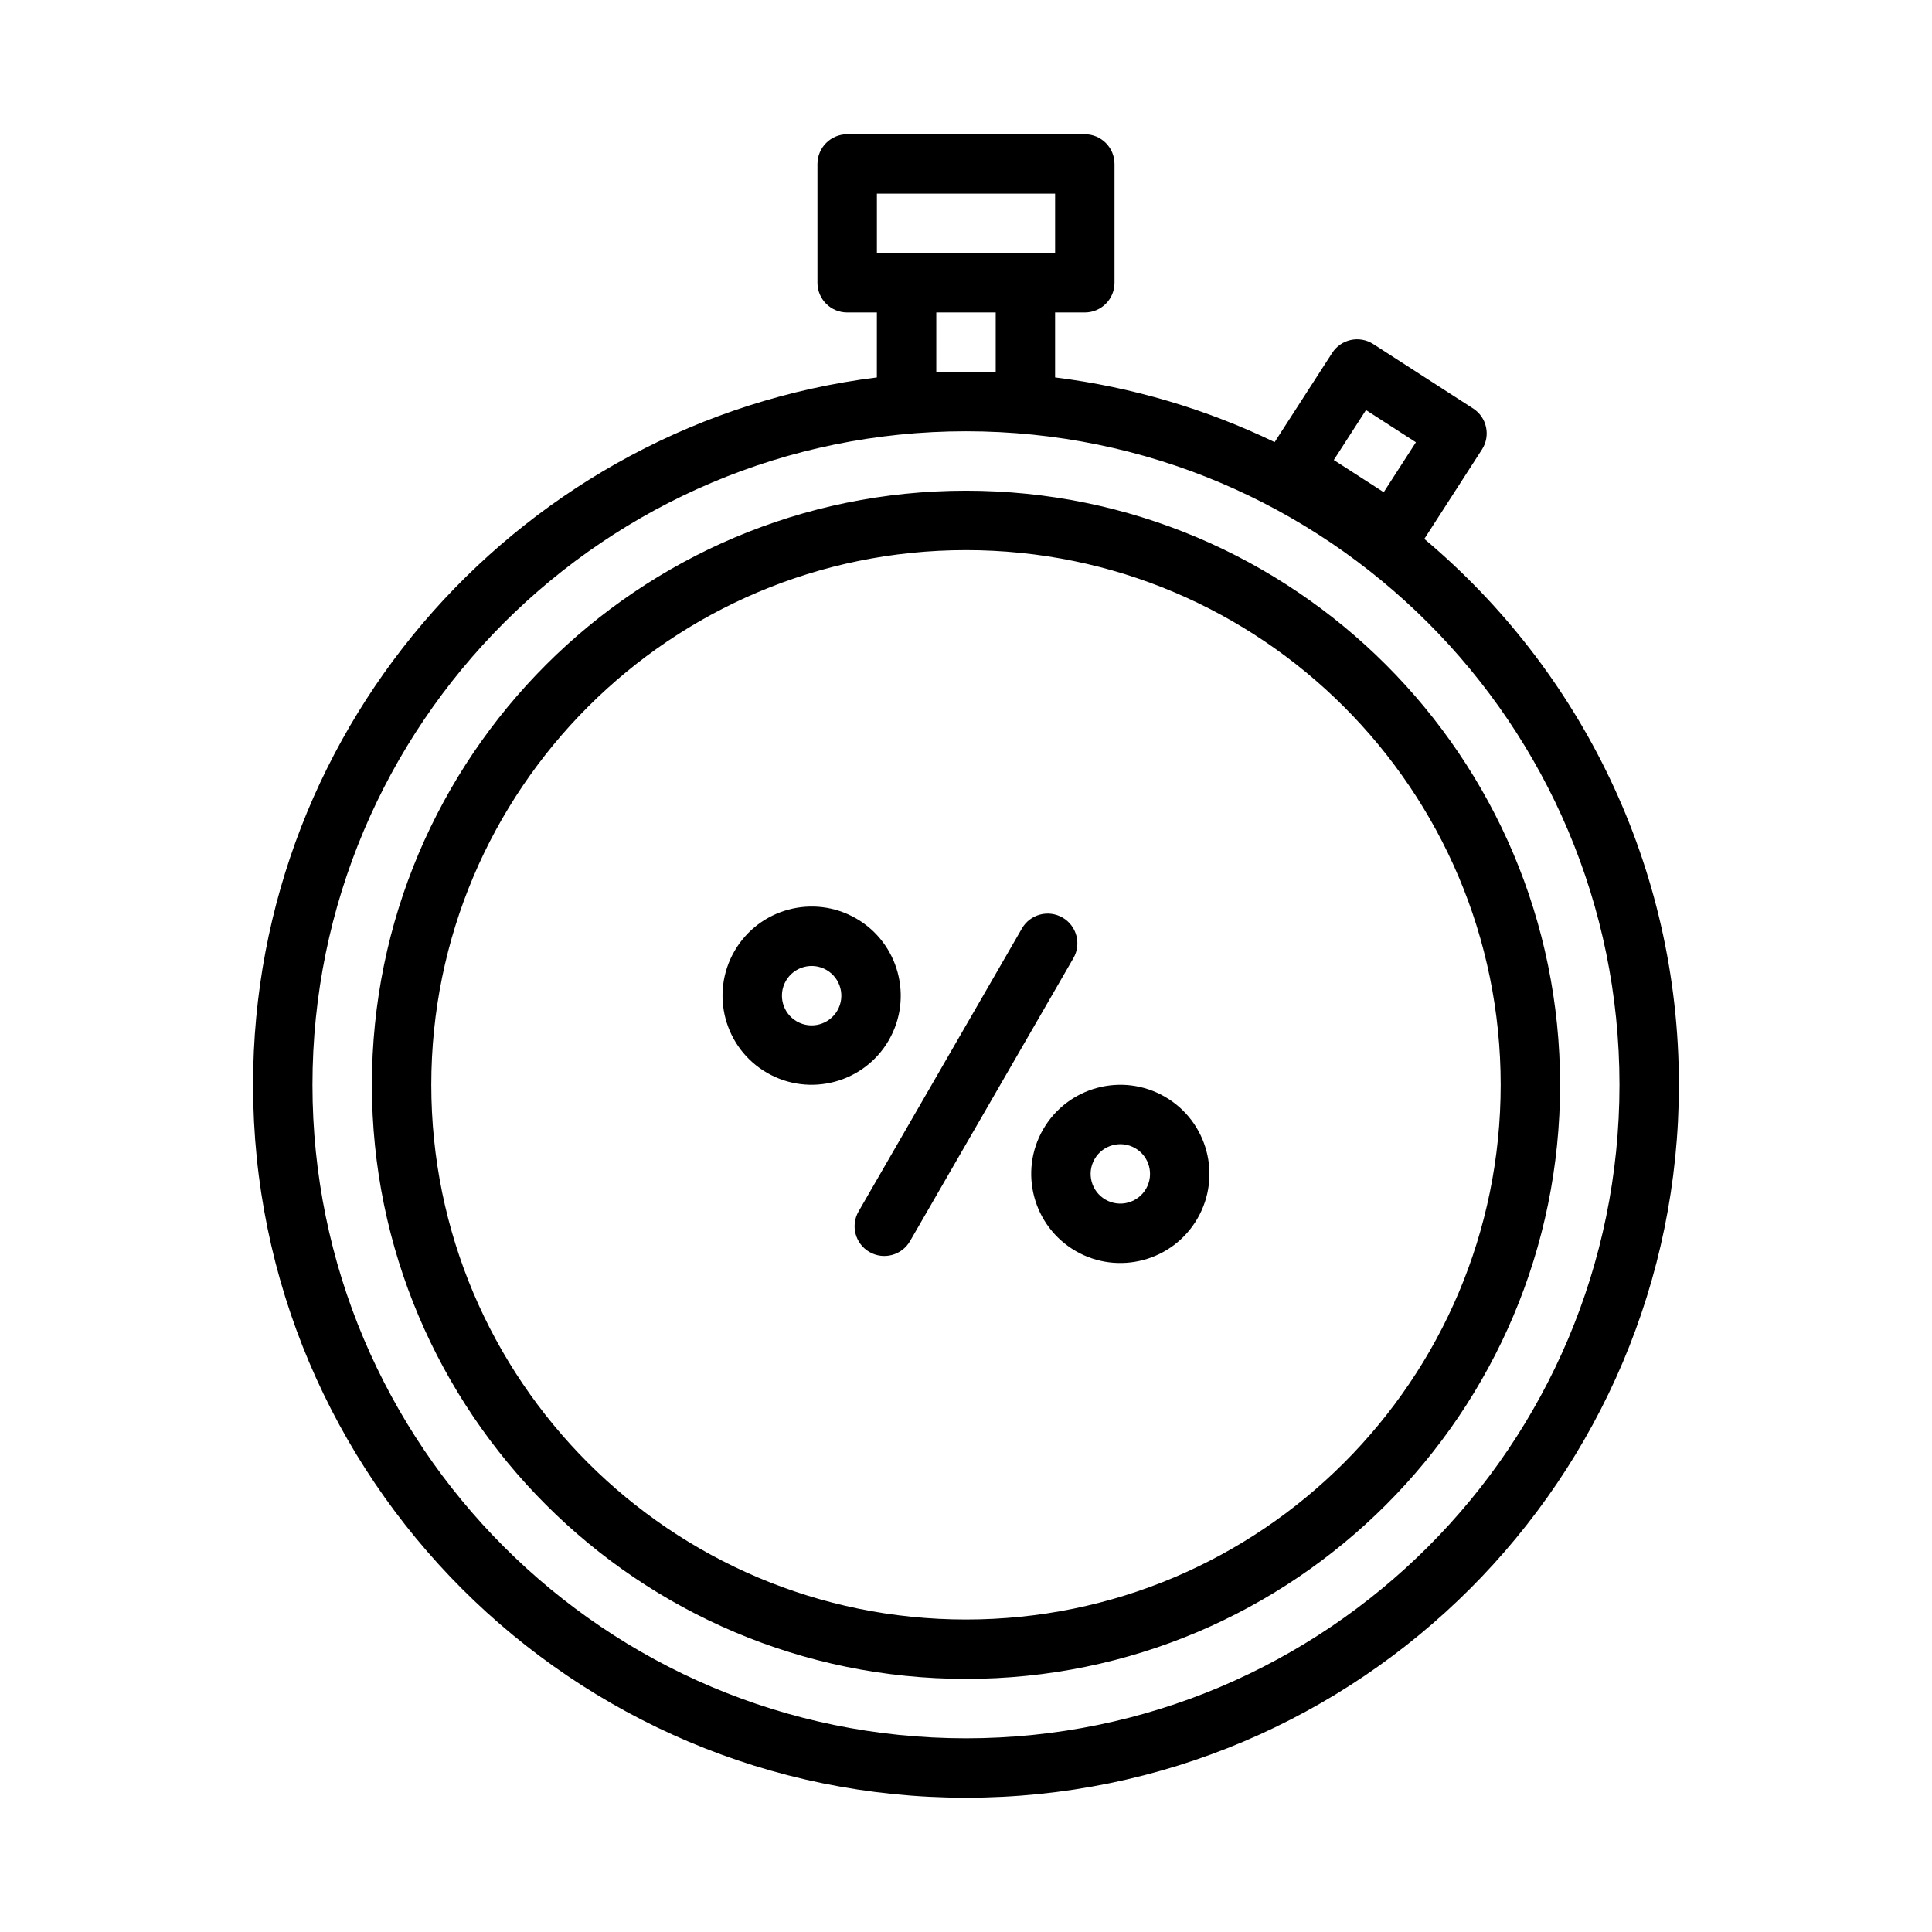 <?xml version="1.0" encoding="UTF-8"?>
<!-- The Best Svg Icon site in the world: iconSvg.co, Visit us! https://iconsvg.co -->
<svg fill="#000000" width="800px" height="800px" version="1.1" viewBox="144 144 512 512" xmlns="http://www.w3.org/2000/svg">
 <path d="m376.38 226.81h-7.871c-4.348 0-7.875-3.523-7.875-7.871v-31.488c0-4.344 3.527-7.871 7.875-7.871h62.977c4.344 0 7.871 3.527 7.871 7.871v31.488c0 4.348-3.527 7.871-7.871 7.871h-7.875v17.211c20.602 2.574 40.18 8.469 58.184 17.145l15.246-23.633c2.356-3.66 7.227-4.707 10.883-2.352l26.457 17.066c3.66 2.352 4.707 7.227 2.352 10.879l-15.277 23.688c41.242 34.676 67.469 86.629 67.469 144.67 0 104.27-84.656 188.93-188.93 188.93-104.27 0-188.93-84.656-188.93-188.93 0-96.277 72.172-175.83 165.31-187.46zm23.617 31.488c95.582 0 173.18 77.605 173.18 173.19s-77.602 173.18-173.18 173.18-173.19-77.602-173.19-173.18 77.605-173.19 173.19-173.19zm0 15.746c-86.895 0-157.44 70.547-157.44 157.44 0 86.891 70.547 157.44 157.44 157.44 86.891 0 157.44-70.547 157.44-157.44 0-86.895-70.547-157.44-157.44-157.44zm0 15.742c78.199 0 141.7 63.496 141.7 141.7 0 78.199-63.496 141.7-141.7 141.7-78.203 0-141.7-63.496-141.7-141.7 0-78.203 63.496-141.7 141.7-141.7zm52.711 144.86c-11.289-6.519-25.742-2.644-32.262 8.641-6.516 11.289-2.644 25.742 8.645 32.262 11.289 6.516 25.742 2.644 32.258-8.645 6.519-11.289 2.648-25.742-8.641-32.258zm-37.883-44.598-43.293 74.992c-2.176 3.762-0.883 8.578 2.879 10.75 3.762 2.176 8.582 0.883 10.754-2.879l43.297-74.988c2.172-3.766 0.879-8.582-2.883-10.754s-8.578-0.883-10.754 2.879zm30.008 58.23c3.766 2.172 5.055 6.992 2.883 10.754-2.172 3.762-6.992 5.055-10.754 2.879-3.762-2.172-5.055-6.988-2.879-10.75 2.172-3.766 6.988-5.055 10.75-2.883zm-73.934-60.867c-11.289-6.516-25.742-2.644-32.258 8.645-6.519 11.289-2.644 25.742 8.645 32.258 11.285 6.519 25.738 2.648 32.258-8.641 6.519-11.289 2.644-25.742-8.645-32.262zm-7.871 13.637c3.762 2.172 5.055 6.988 2.883 10.75-2.176 3.766-6.992 5.055-10.754 2.883-3.762-2.172-5.055-6.988-2.883-10.754 2.172-3.762 6.992-5.055 10.754-2.879zm134.44-135.14 13.234 8.535 8.531-13.234-13.23-8.535zm-105.34-39.102v15.746h15.746v-15.746zm-15.742-31.488v15.746h47.23v-15.746z" fill-rule="evenodd"/>
</svg>